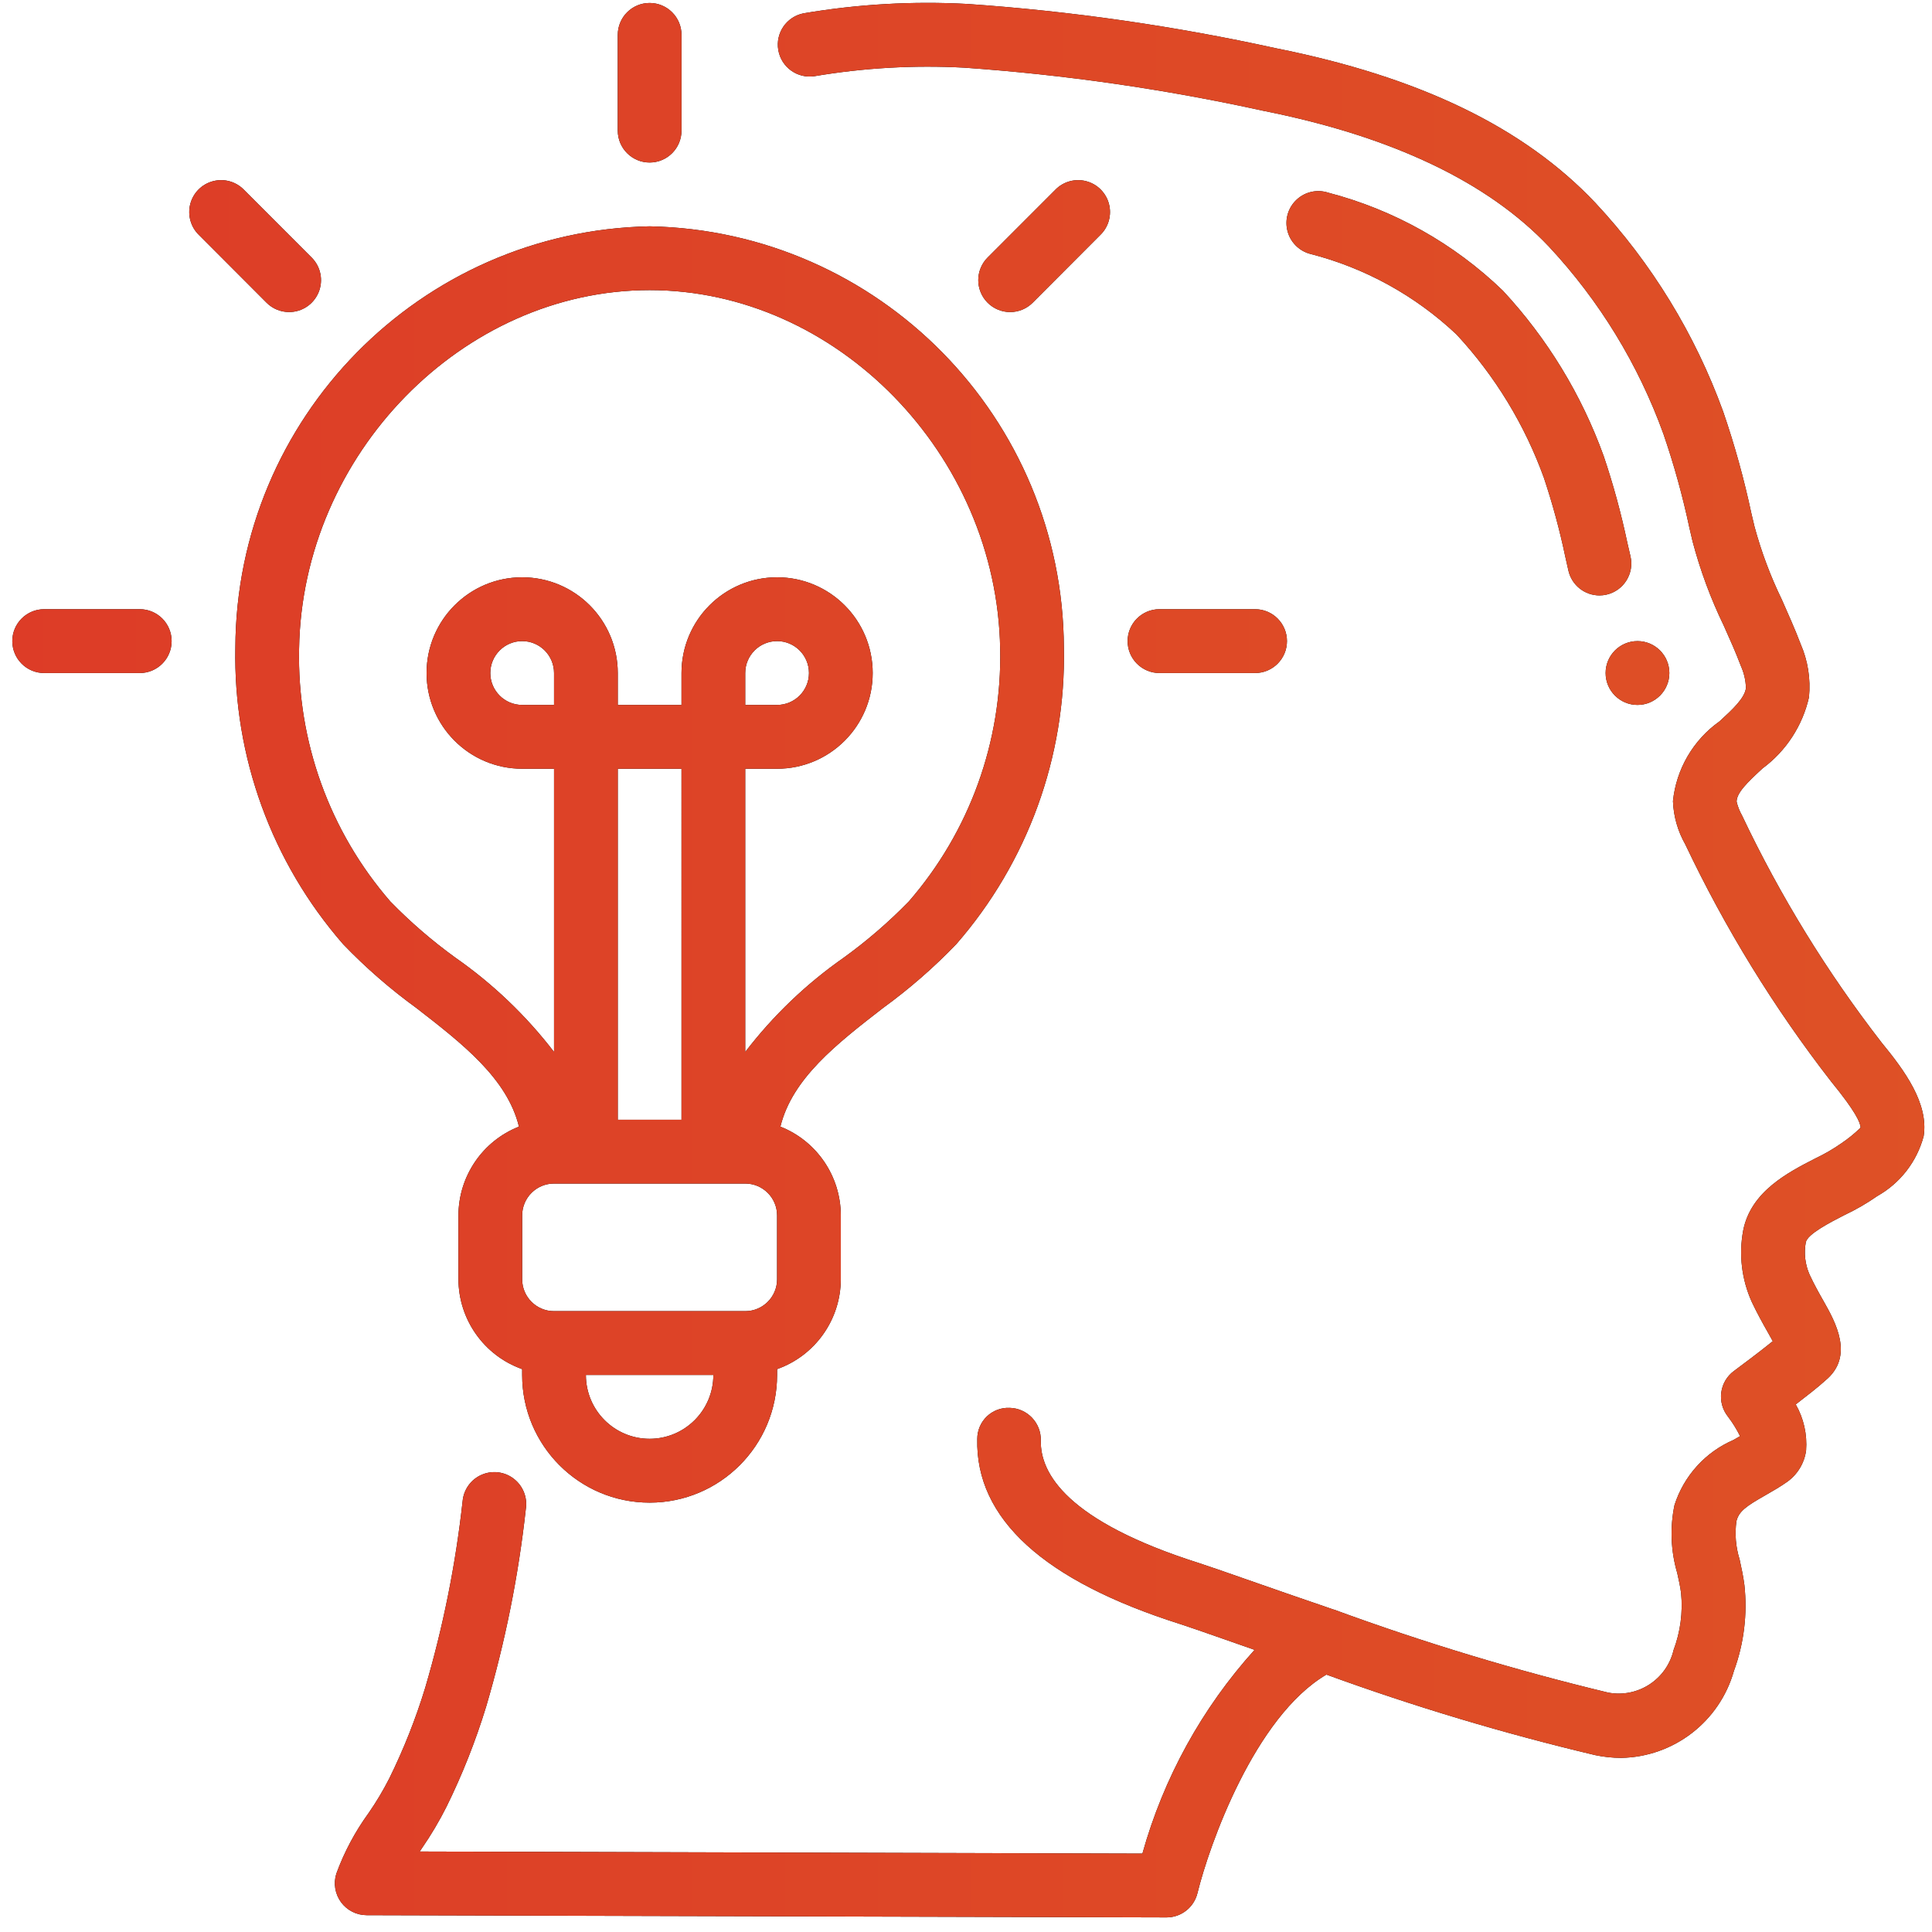 <svg xmlns="http://www.w3.org/2000/svg" width="78" height="78">
    <defs>
        <linearGradient id="zvsm3mwzpa" x1="0%" x2="100%" y1="0%" y2="0%">
            <stop offset="0%" stop-color="#DD3C27"/>
            <stop offset="100%" stop-color="#DE5126"/>
        </linearGradient>
    </defs>
    <path fill-rule="evenodd" d="M50.671 27.172h-3.859c-.711 0-1.287-.577-1.287-1.289 0-.711.576-1.288 1.287-1.288h3.859c.711 0 1.287.577 1.287 1.288 0 .712-.576 1.289-1.287 1.289zm15.439-1.289c.71 0 1.286.577 1.286 1.289 0 .711-.576 1.288-1.286 1.288-.711 0-1.287-.577-1.287-1.288 0-.712.576-1.289 1.287-1.289zm-2.788-2.843l-.129-.573c-.225-1.071-.512-2.128-.858-3.166-.775-2.151-1.976-4.123-3.53-5.797-1.668-1.574-3.709-2.697-5.93-3.26-.448-.127-.793-.486-.902-.94-.109-.454.036-.931.379-1.247.342-.317.829-.423 1.272-.278 2.651.69 5.08 2.053 7.051 3.956 1.792 1.929 3.176 4.2 4.07 6.677.386 1.143.704 2.309.953 3.49l.129.558c.16.692-.27 1.384-.961 1.545-.096.023-.194.034-.292.034-.599-.001-1.118-.415-1.252-.999zm12.644 19.052c.93 1.134 1.904 2.457 1.697 3.78-.273 1.024-.946 1.894-1.868 2.414-.423.295-.871.554-1.337.773-.556.285-1.487.762-1.553 1.095-.081.441-.028.895.152 1.305.192.412.392.767.566 1.072.471.833 1.259 2.23.071 3.203-.278.257-.758.629-1.195.966.322.563.467 1.211.418 1.859-.068.509-.345.968-.763 1.266-.286.202-.591.377-.892.549-.76.434-1.057.636-1.158 1.039-.071.519-.027 1.046.129 1.546.076.344.149.689.193 1.031.128 1.174-.017 2.361-.423 3.47-.579 2.046-2.427 3.472-4.551 3.51-.354-.001-.708-.038-1.055-.112-3.675-.872-7.297-1.957-10.846-3.25-2.899 1.703-4.73 6.882-5.207 8.825-.142.575-.658.979-1.249.978l-32.292-.09c-.409-.001-.794-.196-1.036-.527-.241-.331-.312-.757-.189-1.148.318-.872.757-1.696 1.303-2.447.309-.446.587-.911.833-1.394.582-1.18 1.068-2.405 1.452-3.664.725-2.462 1.23-4.984 1.511-7.536.042-.468.335-.876.766-1.064.43-.189.929-.127 1.3.16.372.287.558.754.486 1.219-.297 2.704-.834 5.377-1.604 7.987-.424 1.384-.957 2.733-1.597 4.032-.293.583-.626 1.146-.997 1.683l-.086.129 29.177.084c.854-3.056 2.404-5.872 4.529-8.226l-1.158-.406c-.862-.302-1.512-.528-1.845-.635-5.512-1.746-8.267-4.259-8.193-7.472-.001-.343.139-.672.386-.91.248-.237.582-.363.924-.347.71.017 1.272.606 1.256 1.318-.031 1.325 1.053 3.259 6.401 4.953.349.112 1.021.346 1.912.658.956.335 2.172.76 3.513 1.216h.008c3.621 1.329 7.315 2.447 11.065 3.349 1.199.232 2.368-.526 2.647-1.717.275-.733.379-1.519.303-2.298-.034-.271-.096-.538-.155-.808-.262-.891-.3-1.833-.112-2.742.376-1.182 1.245-2.142 2.382-2.633l.267-.154c-.139-.28-.305-.547-.495-.796-.216-.274-.311-.623-.265-.969.046-.346.23-.658.511-.865.308-.227 1.037-.773 1.569-1.203-.062-.112-.128-.236-.193-.348-.202-.354-.432-.767-.657-1.243-.407-.903-.527-1.91-.344-2.883.309-1.572 1.812-2.342 2.909-2.904.369-.175.723-.38 1.058-.614.276-.186.534-.396.772-.629 0-.195-.209-.666-1.189-1.863-2.304-2.968-4.278-6.18-5.889-9.576-.303-.532-.474-1.13-.497-1.743.132-1.295.818-2.469 1.879-3.221.521-.477 1.011-.928 1.068-1.344-.009-.306-.077-.606-.201-.885-.209-.553-.451-1.094-.694-1.636-.528-1.09-.949-2.227-1.259-3.398l-.128-.548c-.273-1.288-.625-2.558-1.053-3.803-1.014-2.803-2.584-5.371-4.616-7.55-2.461-2.607-6.335-4.452-11.532-5.486-3.976-.874-8.01-1.456-12.07-1.742-2.025-.11-4.056.006-6.056.344-.691.104-1.339-.364-1.458-1.054-.12-.689.332-1.348 1.018-1.484C34.629.166 36.852.039 39.069.16c4.187.29 8.346.888 12.445 1.788 5.801 1.159 10.017 3.196 12.895 6.241 2.27 2.432 4.025 5.299 5.16 8.428.463 1.347.844 2.721 1.14 4.114l.129.543c.274 1.011.643 1.993 1.1 2.935.257.587.525 1.175.755 1.783.296.677.413 1.419.341 2.155-.26 1.153-.926 2.174-1.876 2.876-.629.579-1.042.986-1.047 1.34.046.196.12.385.22.561 1.541 3.251 3.43 6.325 5.635 9.168zM26.227 6.561c-.71 0-1.286-.577-1.286-1.289V1.408c0-.712.576-1.288 1.286-1.288.711 0 1.287.576 1.287 1.288v3.864c0 .712-.576 1.289-1.287 1.289zm13.645 5.66c-.241-.242-.377-.57-.377-.911 0-.342.136-.67.377-.912l2.73-2.732c.323-.335.802-.469 1.251-.351.45.117.801.469.919.919.118.451-.016.93-.351 1.253l-2.728 2.734c-.242.242-.569.378-.911.378-.341 0-.668-.136-.91-.378zm3.08 13.933c.088 4.392-1.462 8.659-4.347 11.967-.908.945-1.899 1.807-2.959 2.577-1.882 1.457-3.665 2.849-4.139 4.787 1.47.582 2.437 2.003 2.439 3.586v2.576c-.006 1.632-1.036 3.084-2.573 3.628v.237c0 2.846-2.304 5.153-5.146 5.153s-5.146-2.307-5.146-5.153v-.237c-1.536-.544-2.566-1.996-2.573-3.628v-2.576c.004-1.584.973-3.006 2.444-3.586-.472-1.933-2.256-3.33-4.138-4.787-1.061-.77-2.051-1.632-2.959-2.577-2.887-3.308-4.438-7.575-4.353-11.967.036-9.279 7.461-16.833 16.725-17.017 9.265.184 16.689 7.738 16.725 17.017zM26.227 58.088c1.421 0 2.573-1.153 2.573-2.576h-5.146c0 1.423 1.152 2.576 2.573 2.576zm-5.146-6.441c0 .712.576 1.288 1.287 1.288h7.719c.71 0 1.286-.576 1.286-1.288v-2.576c0-.712-.576-1.288-1.286-1.288h-7.719c-.711 0-1.287.576-1.287 1.288v2.576zm9.006-23.187h1.286c.711 0 1.287-.577 1.287-1.288 0-.712-.576-1.289-1.287-1.289-.71 0-1.286.577-1.286 1.289v1.288zm-2.573 16.747V31.036h-2.573v14.171h2.573zM12.075 26.194c-.08 3.74 1.233 7.377 3.684 10.201.807.829 1.684 1.586 2.62 2.264 1.517 1.058 2.863 2.343 3.989 3.811V31.036h-1.287c-2.132 0-3.859-1.73-3.859-3.864 0-2.135 1.727-3.865 3.859-3.865 2.132 0 3.86 1.73 3.86 3.865v1.288h2.573v-1.288c0-2.135 1.728-3.865 3.859-3.865 2.132 0 3.86 1.73 3.86 3.865 0 2.134-1.728 3.864-3.86 3.864h-1.286V42.47c1.124-1.467 2.467-2.752 3.982-3.81.937-.678 1.814-1.436 2.622-2.265 2.453-2.823 3.767-6.46 3.688-10.201-.129-7.85-6.602-14.481-14.152-14.481-7.549 0-14.029 6.631-14.152 14.481zm10.293 2.266v-1.288c0-.712-.576-1.289-1.287-1.289-.71 0-1.286.577-1.286 1.289 0 .711.576 1.288 1.286 1.288h1.287zM11.673 12.598c-.342.001-.67-.135-.911-.377L8.033 9.487c-.334-.323-.468-.802-.351-1.253.118-.45.469-.802.919-.919.45-.118.928.016 1.251.351l2.73 2.732c.369.368.48.923.28 1.405-.199.482-.668.796-1.189.795zm-6.03 14.574h-3.86c-.71 0-1.286-.577-1.286-1.289 0-.711.576-1.288 1.286-1.288h3.86c.71 0 1.286.577 1.286 1.288 0 .712-.576 1.289-1.286 1.289z"/>
    <path fill="url(#zvsm3mwzpa)" d="M50.671 27.172h-3.859c-.711 0-1.287-.577-1.287-1.289 0-.711.576-1.288 1.287-1.288h3.859c.711 0 1.287.577 1.287 1.288 0 .712-.576 1.289-1.287 1.289zm15.439-1.289c.71 0 1.286.577 1.286 1.289 0 .711-.576 1.288-1.286 1.288-.711 0-1.287-.577-1.287-1.288 0-.712.576-1.289 1.287-1.289zm-2.788-2.843l-.129-.573c-.225-1.071-.512-2.128-.858-3.166-.775-2.151-1.976-4.123-3.53-5.797-1.668-1.574-3.709-2.697-5.93-3.26-.448-.127-.793-.486-.902-.94-.109-.454.036-.931.379-1.247.342-.317.829-.423 1.272-.278 2.651.69 5.08 2.053 7.051 3.956 1.792 1.929 3.176 4.2 4.07 6.677.386 1.143.704 2.309.953 3.49l.129.558c.16.692-.27 1.384-.961 1.545-.096.023-.194.034-.292.034-.599-.001-1.118-.415-1.252-.999zm12.644 19.052c.93 1.134 1.904 2.457 1.697 3.78-.273 1.024-.946 1.894-1.868 2.414-.423.295-.871.554-1.337.773-.556.285-1.487.762-1.553 1.095-.081.441-.028.895.152 1.305.192.412.392.767.566 1.072.471.833 1.259 2.23.071 3.203-.278.257-.758.629-1.195.966.322.563.467 1.211.418 1.859-.068.509-.345.968-.763 1.266-.286.202-.591.377-.892.549-.76.434-1.057.636-1.158 1.039-.071.519-.027 1.046.129 1.546.076.344.149.689.193 1.031.128 1.174-.017 2.361-.423 3.47-.579 2.046-2.427 3.472-4.551 3.51-.354-.001-.708-.038-1.055-.112-3.675-.872-7.297-1.957-10.846-3.25-2.899 1.703-4.73 6.882-5.207 8.825-.142.575-.658.979-1.249.978l-32.292-.09c-.409-.001-.794-.196-1.036-.527-.241-.331-.312-.757-.189-1.148.318-.872.757-1.696 1.303-2.447.309-.446.587-.911.833-1.394.582-1.18 1.068-2.405 1.452-3.664.725-2.462 1.23-4.984 1.511-7.536.042-.468.335-.876.766-1.064.43-.189.929-.127 1.3.16.372.287.558.754.486 1.219-.297 2.704-.834 5.377-1.604 7.987-.424 1.384-.957 2.733-1.597 4.032-.293.583-.626 1.146-.997 1.683l-.086.129 29.177.084c.854-3.056 2.404-5.872 4.529-8.226l-1.158-.406c-.862-.302-1.512-.528-1.845-.635-5.512-1.746-8.267-4.259-8.193-7.472-.001-.343.139-.672.386-.91.248-.237.582-.363.924-.347.71.017 1.272.606 1.256 1.318-.031 1.325 1.053 3.259 6.401 4.953.349.112 1.021.346 1.912.658.956.335 2.172.76 3.513 1.216h.008c3.621 1.329 7.315 2.447 11.065 3.349 1.199.232 2.368-.526 2.647-1.717.275-.733.379-1.519.303-2.298-.034-.271-.096-.538-.155-.808-.262-.891-.3-1.833-.112-2.742.376-1.182 1.245-2.142 2.382-2.633l.267-.154c-.139-.28-.305-.547-.495-.796-.216-.274-.311-.623-.265-.969.046-.346.23-.658.511-.865.308-.227 1.037-.773 1.569-1.203-.062-.112-.128-.236-.193-.348-.202-.354-.432-.767-.657-1.243-.407-.903-.527-1.91-.344-2.883.309-1.572 1.812-2.342 2.909-2.904.369-.175.723-.38 1.058-.614.276-.186.534-.396.772-.629 0-.195-.209-.666-1.189-1.863-2.304-2.968-4.278-6.18-5.889-9.576-.303-.532-.474-1.13-.497-1.743.132-1.295.818-2.469 1.879-3.221.521-.477 1.011-.928 1.068-1.344-.009-.306-.077-.606-.201-.885-.209-.553-.451-1.094-.694-1.636-.528-1.09-.949-2.227-1.259-3.398l-.128-.548c-.273-1.288-.625-2.558-1.053-3.803-1.014-2.803-2.584-5.371-4.616-7.55-2.461-2.607-6.335-4.452-11.532-5.486-3.976-.874-8.01-1.456-12.07-1.742-2.025-.11-4.056.006-6.056.344-.691.104-1.339-.364-1.458-1.054-.12-.689.332-1.348 1.018-1.484C34.629.166 36.852.039 39.069.16c4.187.29 8.346.888 12.445 1.788 5.801 1.159 10.017 3.196 12.895 6.241 2.27 2.432 4.025 5.299 5.16 8.428.463 1.347.844 2.721 1.14 4.114l.129.543c.274 1.011.643 1.993 1.1 2.935.257.587.525 1.175.755 1.783.296.677.413 1.419.341 2.155-.26 1.153-.926 2.174-1.876 2.876-.629.579-1.042.986-1.047 1.34.046.196.12.385.22.561 1.541 3.251 3.43 6.325 5.635 9.168zM26.227 6.561c-.71 0-1.286-.577-1.286-1.289V1.408c0-.712.576-1.288 1.286-1.288.711 0 1.287.576 1.287 1.288v3.864c0 .712-.576 1.289-1.287 1.289zm13.645 5.66c-.241-.242-.377-.57-.377-.911 0-.342.136-.67.377-.912l2.73-2.732c.323-.335.802-.469 1.251-.351.45.117.801.469.919.919.118.451-.016.93-.351 1.253l-2.728 2.734c-.242.242-.569.378-.911.378-.341 0-.668-.136-.91-.378zm3.08 13.933c.088 4.392-1.462 8.659-4.347 11.967-.908.945-1.899 1.807-2.959 2.577-1.882 1.457-3.665 2.849-4.139 4.787 1.47.582 2.437 2.003 2.439 3.586v2.576c-.006 1.632-1.036 3.084-2.573 3.628v.237c0 2.846-2.304 5.153-5.146 5.153s-5.146-2.307-5.146-5.153v-.237c-1.536-.544-2.566-1.996-2.573-3.628v-2.576c.004-1.584.973-3.006 2.444-3.586-.472-1.933-2.256-3.33-4.138-4.787-1.061-.77-2.051-1.632-2.959-2.577-2.887-3.308-4.438-7.575-4.353-11.967.036-9.279 7.461-16.833 16.725-17.017 9.265.184 16.689 7.738 16.725 17.017zM26.227 58.088c1.421 0 2.573-1.153 2.573-2.576h-5.146c0 1.423 1.152 2.576 2.573 2.576zm-5.146-6.441c0 .712.576 1.288 1.287 1.288h7.719c.71 0 1.286-.576 1.286-1.288v-2.576c0-.712-.576-1.288-1.286-1.288h-7.719c-.711 0-1.287.576-1.287 1.288v2.576zm9.006-23.187h1.286c.711 0 1.287-.577 1.287-1.288 0-.712-.576-1.289-1.287-1.289-.71 0-1.286.577-1.286 1.289v1.288zm-2.573 16.747V31.036h-2.573v14.171h2.573zM12.075 26.194c-.08 3.74 1.233 7.377 3.684 10.201.807.829 1.684 1.586 2.62 2.264 1.517 1.058 2.863 2.343 3.989 3.811V31.036h-1.287c-2.132 0-3.859-1.73-3.859-3.864 0-2.135 1.727-3.865 3.859-3.865 2.132 0 3.86 1.73 3.86 3.865v1.288h2.573v-1.288c0-2.135 1.728-3.865 3.859-3.865 2.132 0 3.86 1.73 3.86 3.865 0 2.134-1.728 3.864-3.86 3.864h-1.286V42.47c1.124-1.467 2.467-2.752 3.982-3.81.937-.678 1.814-1.436 2.622-2.265 2.453-2.823 3.767-6.46 3.688-10.201-.129-7.85-6.602-14.481-14.152-14.481-7.549 0-14.029 6.631-14.152 14.481zm10.293 2.266v-1.288c0-.712-.576-1.289-1.287-1.289-.71 0-1.286.577-1.286 1.289 0 .711.576 1.288 1.286 1.288h1.287zM11.673 12.598c-.342.001-.67-.135-.911-.377L8.033 9.487c-.334-.323-.468-.802-.351-1.253.118-.45.469-.802.919-.919.45-.118.928.016 1.251.351l2.73 2.732c.369.368.48.923.28 1.405-.199.482-.668.796-1.189.795zm-6.03 14.574h-3.86c-.71 0-1.286-.577-1.286-1.289 0-.711.576-1.288 1.286-1.288h3.86c.71 0 1.286.577 1.286 1.288 0 .712-.576 1.289-1.286 1.289z"/>
</svg>
